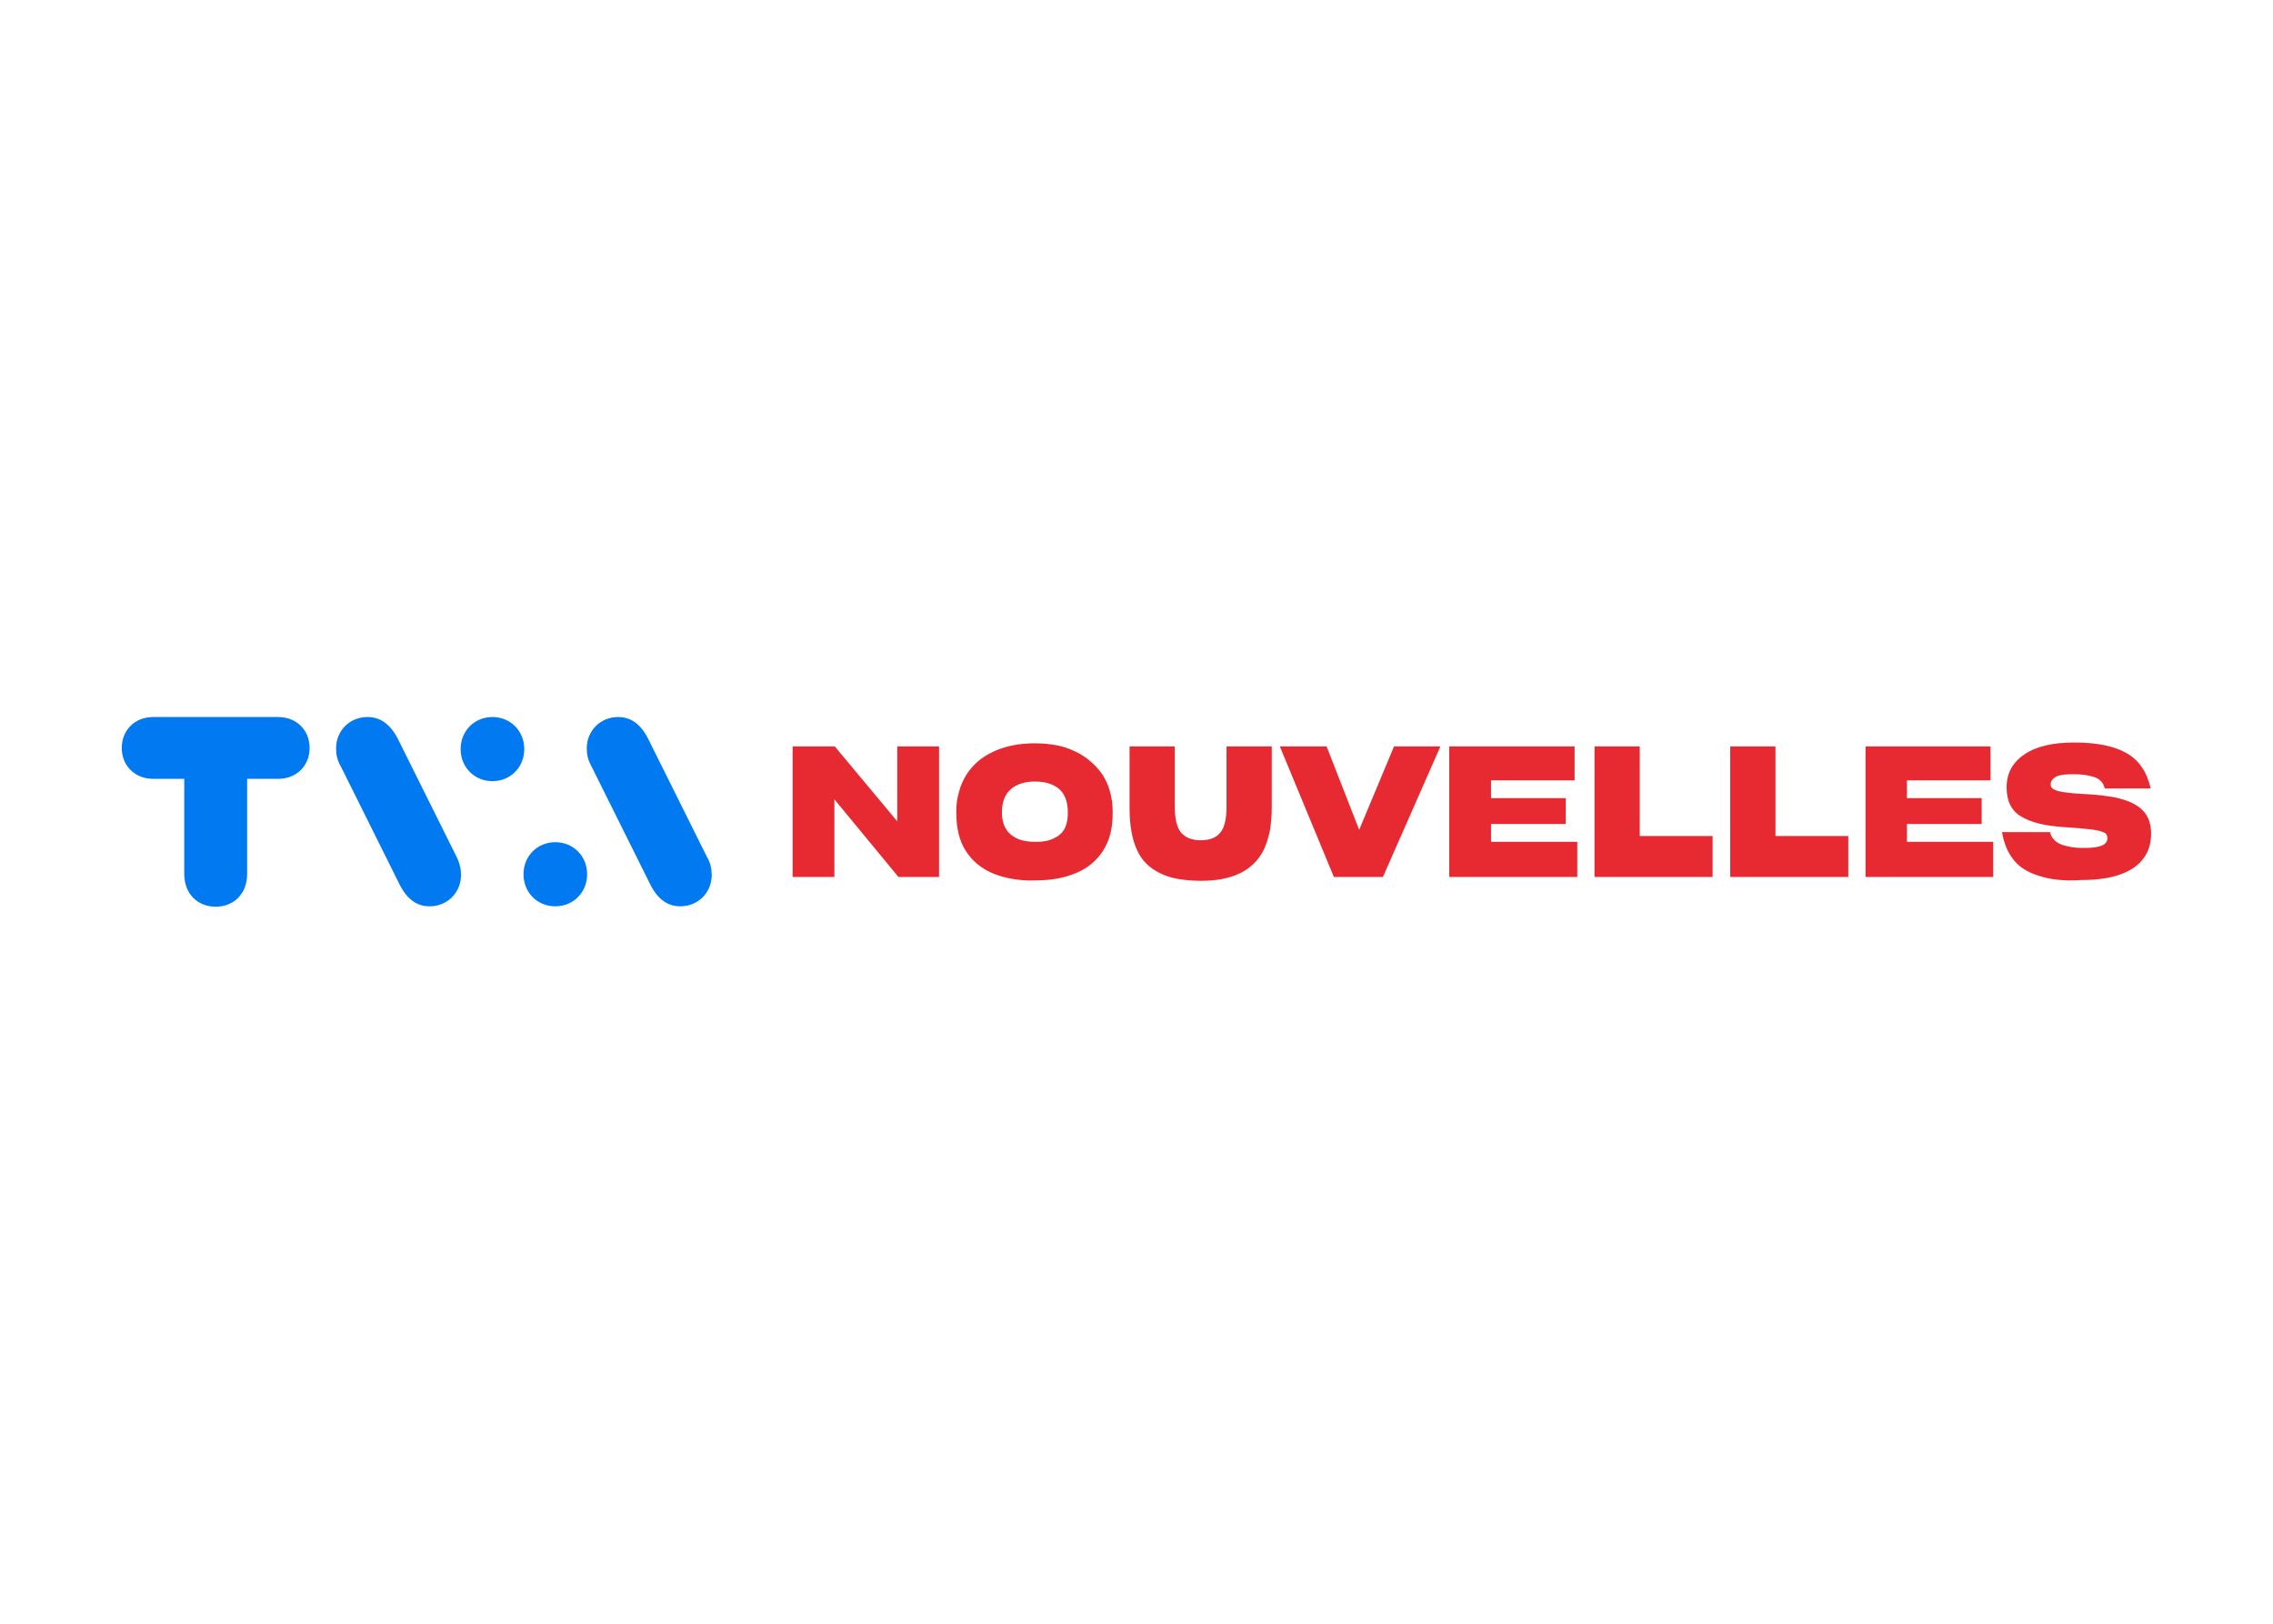 <svg clip-rule="evenodd" fill-rule="evenodd" stroke-linejoin="round" stroke-miterlimit="2" viewBox="0 0 560 400" xmlns="http://www.w3.org/2000/svg"><g transform="matrix(1 0 0 1 29.986 176.636)"><path d="m38.546 0c4.533 0 7.744 3.236 7.744 7.613s-3.211 7.613-7.744 7.613h-7.65v23.41c0 5.043-3.399 8.089-7.744 8.089-4.344 0-7.744-3.046-7.744-8.089v-23.41h-7.65c-4.533 0-7.744-3.236-7.744-7.613s3.211-7.613 7.744-7.613zm43.915 34.353c.85 1.713 1.134 3.141 1.134 4.568 0 4.283-3.306 7.708-7.745 7.708-3.022 0-5.477-1.617-7.366-5.328l-14.45-29.025c-.944-1.618-1.227-3.045-1.227-4.568 0-4.282 3.305-7.708 7.744-7.708 3.117 0 5.572 1.713 7.461 5.329zm1.039-26.455c0-4.472 3.4-7.898 7.839-7.898 4.438 0 7.838 3.426 7.838 7.898 0 4.473-3.4 7.899-7.838 7.899-4.439 0-7.839-3.426-7.839-7.899zm31.166 30.833c0 4.473-3.4 7.898-7.839 7.898s-7.838-3.425-7.838-7.898 3.399-7.899 7.838-7.899 7.839 3.426 7.839 7.899zm1.133-26.455c-.944-1.713-1.228-3.045-1.228-4.568 0-4.282 3.306-7.708 7.745-7.708 3.022 0 5.477 1.618 7.366 5.329l14.449 29.024c.945 1.618 1.228 3.046 1.228 4.568 0 4.283-3.305 7.708-7.744 7.708-3.022 0-5.478-1.617-7.366-5.328z" fill="#0079f1"/><path d="m476.754 40.063c-1.795-.19-3.306-.571-4.723-1.047-2.645-.856-4.722-2.188-6.043-3.996-1.417-1.808-2.267-3.997-2.741-6.662h11.808c.375 1.428 1.321 2.475 2.831 3.046 1.513.571 3.306.856 5.479.856 1.982 0 3.495-.19 4.438-.571.945-.381 1.417-1.047 1.417-1.808 0-.286-.094-.666-.19-.856-.189-.286-.378-.476-.66-.571-.567-.286-1.606-.571-3.117-.762-1.512-.19-3.777-.38-6.706-.571-4.816-.285-8.404-1.237-10.671-2.664-2.362-1.428-3.494-3.807-3.494-7.137 0-3.426 1.417-6.091 4.344-8.089 2.927-1.999 6.989-2.95 12.372-2.95 5.477 0 9.728.856 12.748 2.569 3.117 1.713 5.101 4.663 6.047 8.755h-11.334c-.285-1.332-1.135-2.284-2.456-2.76-1.321-.475-3.116-.761-5.29-.761-2.077 0-3.494.19-4.344.666-.754.476-1.228 1.047-1.228 1.808 0 .381.096.762.378.952.189.285.661.476 1.228.666.661.19 1.606.381 2.834.476 1.228.19 2.928.285 4.912.38 1.793.096 3.305.286 4.72.476 1.417.191 2.741.476 3.873.857 2.266.666 3.966 1.713 5.1 3.045 1.132 1.332 1.7 3.14 1.7 5.424 0 1.142-.189 2.189-.472 3.236-.285.951-.756 1.903-1.417 2.759-1.228 1.713-3.023 2.95-5.572 3.902s-5.855 1.428-9.823 1.428c-2.264.19-4.249.095-5.948-.096zm-15.585-.666h-31.542v-32.165h30.789v8.375h-20.59v4.377h18.416v6.376h-18.416v4.377h21.25v8.66zm-64.879 0v-32.165h11.144v22.078h17.942v10.087zm-33.434 0v-32.165h11.145v22.078h17.944v10.087zm-4.248 0h-31.545v-32.165h30.884v8.375h-20.589v4.377h18.416v6.376h-18.416v4.377h21.25zm-59.971 0-13.315-32.165h11.52l8.028 20.555 8.595-20.555h11.427l-14.167 32.165zm-38.438.476c-1.699-.286-3.116-.761-4.438-1.428-2.55-1.236-4.533-3.14-5.666-5.804-1.228-2.665-1.795-6.091-1.795-10.373v-15.036h11.145v14.941c0 3.045.565 5.139 1.604 6.376 1.134 1.237 2.74 1.808 4.818 1.808s3.681-.571 4.72-1.808c1.041-1.142 1.606-3.331 1.606-6.376v-14.941h11.144v15.036c0 2.094-.189 4.092-.471 5.805-.378 1.713-.85 3.235-1.51 4.663-1.324 2.664-3.402 4.568-5.951 5.805-2.645 1.237-5.761 1.808-9.538 1.808-2.173 0-4.062-.19-5.668-.476zm-29.276-10.753c1.511-1.142 2.172-2.95 2.172-5.615 0-2.664-.755-4.568-2.172-5.805-1.511-1.237-3.495-1.808-5.95-1.808-2.55 0-4.533.666-5.95 1.903-1.416 1.237-2.172 3.141-2.172 5.71 0 2.379.756 4.282 2.172 5.424 1.417 1.237 3.4 1.808 5.95 1.808 2.455.096 4.439-.476 5.95-1.617zm-11.522 10.753c-1.7-.286-3.305-.761-4.722-1.332-2.928-1.237-5.1-3.045-6.705-5.52-1.606-2.474-2.361-5.614-2.361-9.516v-.095c0-1.808.188-3.426.661-4.949.377-1.522 1.039-2.95 1.794-4.187 1.606-2.569 3.872-4.472 6.8-5.805 2.928-1.332 6.233-1.998 10.105-1.998 1.889 0 3.683.19 5.289.476 1.7.285 3.211.856 4.627 1.522 2.834 1.333 5.1 3.331 6.8 5.805 1.606 2.57 2.456 5.615 2.456 9.136v.19c0 1.903-.189 3.616-.567 5.139-.378 1.522-1.039 2.95-1.794 4.187-1.606 2.474-3.872 4.378-6.706 5.519-2.928 1.238-6.233 1.809-10.105 1.809-1.983.095-3.872-.095-5.572-.381zm-43.821-19.603v19.127h-10.294v-32.165h10.389l15.394 18.462v-18.462h10.294v32.165h-10.011z" fill="#e72a31" fill-rule="nonzero"/></g></svg>